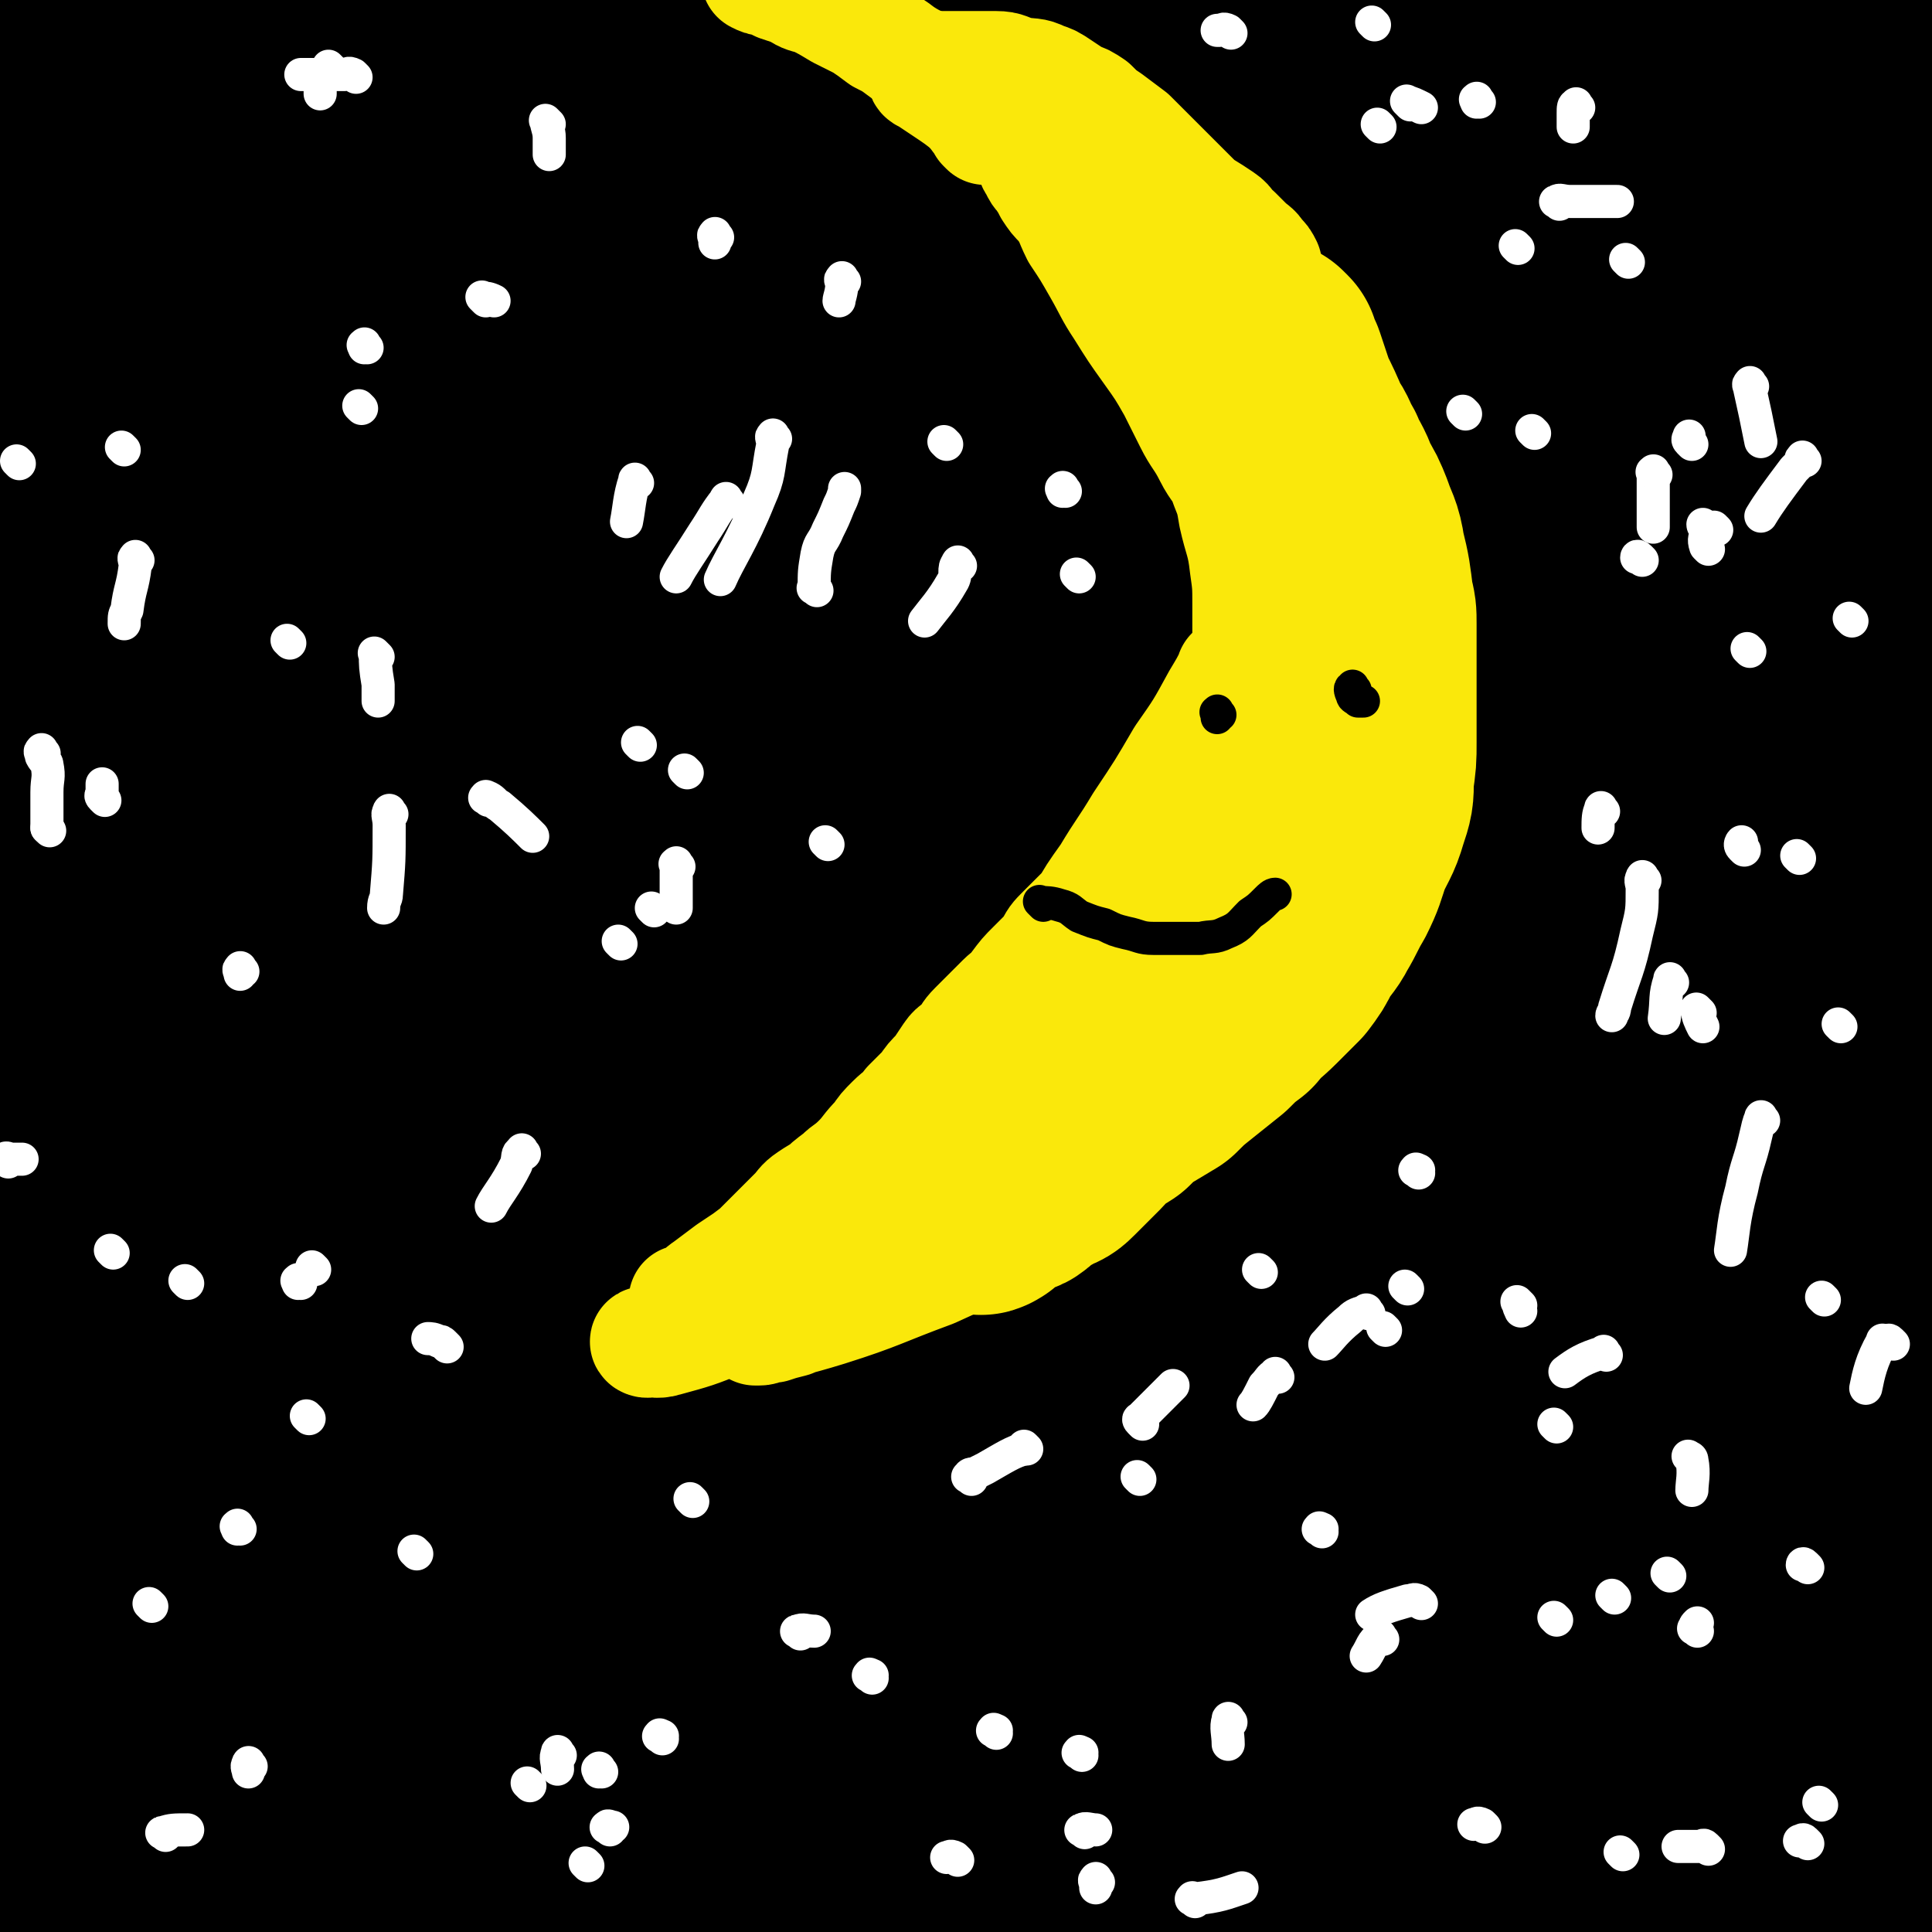 <svg viewBox='0 0 700 700' version='1.1' xmlns='http://www.w3.org/2000/svg' xmlns:xlink='http://www.w3.org/1999/xlink'><rect x="0" y="0" width="700" height="700" fill="#808080" stroke="none"/><g fill='none' stroke='#000000' stroke-width='80' stroke-linecap='round' stroke-linejoin='round'><path d='M7,672c-1,-1 -2,-1 -1,-1 1,-1 2,1 4,0 27,-13 27,-14 54,-29 41,-23 41,-23 81,-47 25,-16 25,-16 50,-33 16,-10 16,-10 31,-20 9,-6 9,-6 18,-12 2,-2 6,-6 4,-4 -21,19 -24,23 -50,45 -40,35 -44,31 -80,69 -46,48 -44,51 -84,104 -8,11 -5,13 -12,23 -4,6 -5,6 -11,10 0,1 -1,0 0,0 9,-14 8,-16 21,-29 48,-48 48,-48 99,-93 43,-37 44,-36 88,-71 22,-18 23,-17 46,-34 11,-9 11,-9 21,-18 6,-6 5,-6 10,-12 1,-2 2,-3 2,-3 -6,2 -8,3 -14,7 -38,29 -39,28 -75,59 -33,28 -33,28 -63,58 -19,20 -18,21 -35,42 -8,10 -10,9 -15,20 -2,5 -5,10 0,12 15,6 20,7 39,3 56,-12 57,-14 110,-34 55,-21 54,-23 106,-48 27,-13 27,-15 53,-29 16,-9 16,-8 32,-18 6,-4 7,-4 11,-10 2,-3 4,-7 1,-8 -16,-2 -21,-3 -40,3 -50,17 -52,16 -98,42 -29,17 -26,22 -50,45 -19,18 -20,17 -37,36 -7,8 -9,8 -12,17 -2,5 -2,11 3,11 34,-1 38,-2 74,-12 48,-13 47,-18 94,-36 49,-20 50,-18 98,-39 31,-13 31,-14 60,-29 14,-8 15,-8 28,-18 5,-3 6,-3 8,-8 1,-3 1,-6 -2,-6 -21,-2 -24,-4 -47,1 -45,10 -46,10 -89,29 -38,16 -37,19 -72,41 -32,18 -31,19 -62,39 -20,13 -20,13 -41,26 -8,5 -7,6 -15,11 -3,2 -6,3 -7,4 0,0 2,-2 3,-3 37,-27 36,-28 74,-54 46,-32 46,-31 93,-62 28,-19 28,-18 56,-37 9,-6 10,-5 19,-13 2,-2 5,-4 3,-6 -5,-5 -7,-9 -16,-9 -44,1 -47,0 -90,12 -48,13 -48,16 -93,39 -37,19 -36,21 -70,45 -27,17 -26,18 -51,37 -12,8 -12,8 -23,18 -2,2 -6,5 -3,6 6,0 11,0 21,-4 49,-18 49,-19 96,-40 58,-25 57,-27 115,-53 42,-20 43,-17 85,-38 33,-17 33,-17 65,-38 18,-12 18,-13 35,-27 7,-5 7,-5 14,-11 4,-4 5,-3 7,-7 1,-1 0,-3 -2,-2 -25,4 -28,1 -52,11 -47,21 -50,21 -91,52 -36,27 -36,30 -65,65 -16,19 -18,20 -25,43 -5,17 -4,21 1,38 4,13 6,15 18,22 27,15 29,17 61,20 46,6 49,5 94,-2 22,-4 21,-9 42,-19 21,-10 21,-10 41,-22 15,-9 16,-9 29,-21 11,-11 10,-12 18,-25 5,-10 4,-10 7,-20 2,-6 3,-7 1,-11 -3,-7 -3,-11 -11,-12 -21,-4 -25,-5 -46,2 -20,6 -20,9 -35,24 -12,12 -13,13 -19,29 -5,14 -4,15 -2,30 1,11 1,13 8,23 8,11 9,13 22,18 15,8 17,7 34,7 12,1 14,1 25,-5 14,-7 15,-8 25,-20 14,-15 15,-16 24,-34 6,-14 7,-16 7,-31 0,-10 1,-15 -7,-20 -19,-12 -25,-14 -47,-13 -14,0 -17,4 -26,15 -12,14 -12,17 -17,35 -3,14 -2,16 0,30 2,13 3,14 10,25 5,9 6,10 16,16 10,5 11,5 22,6 11,1 13,1 23,-3 13,-5 16,-5 25,-16 11,-13 18,-16 16,-32 -8,-42 -13,-51 -37,-85 -7,-9 -14,-4 -26,-1 -8,2 -10,3 -14,10 -7,16 -8,19 -8,38 0,18 1,19 7,37 4,12 5,12 12,23 4,7 5,7 11,13 4,4 4,4 9,7 4,2 4,2 9,3 2,1 5,2 5,0 -2,-7 -2,-12 -10,-17 -23,-16 -24,-17 -51,-25 -25,-8 -26,-6 -53,-8 -23,-1 -23,-1 -46,1 -16,1 -16,3 -32,6 -7,2 -7,2 -15,4 -3,1 -3,1 -7,2 0,0 0,0 0,0 11,-1 12,1 23,-2 32,-8 33,-8 63,-21 26,-12 26,-13 51,-29 20,-13 19,-14 38,-29 11,-9 11,-9 22,-19 5,-4 6,-4 9,-10 3,-6 8,-10 4,-15 -6,-8 -11,-9 -23,-10 -25,-3 -27,-4 -50,4 -24,8 -24,11 -43,28 -14,12 -15,14 -24,31 -5,10 -5,12 -5,24 0,10 0,13 7,20 8,8 12,8 24,9 16,0 18,0 32,-8 21,-11 23,-12 37,-31 17,-23 16,-25 25,-52 9,-31 9,-32 10,-63 1,-25 -1,-26 -6,-50 -7,-30 -12,-29 -19,-59 -7,-32 -7,-33 -9,-66 -2,-29 -2,-29 0,-58 2,-31 3,-31 8,-61 3,-19 4,-19 7,-38 1,-8 1,-8 2,-15 0,-2 0,-3 0,-5 0,0 0,1 0,2 2,29 3,29 3,59 0,68 1,68 -4,136 -8,106 -11,106 -20,212 -2,21 -1,21 -1,42 0,12 -1,29 0,23 2,-17 3,-35 6,-70 4,-63 3,-63 9,-127 7,-77 9,-76 15,-154 6,-69 4,-70 11,-140 2,-25 4,-25 8,-50 2,-16 2,-16 3,-33 1,-3 0,-3 0,-5 0,0 0,-1 0,0 1,2 1,2 2,5 6,32 10,31 12,63 3,72 0,73 -2,145 -1,80 -5,80 -5,160 0,27 1,27 4,54 3,30 3,31 7,61 0,1 2,1 2,1 1,-1 0,-2 0,-3 -7,-25 -9,-25 -14,-50 -13,-57 -14,-57 -24,-114 -8,-50 -9,-50 -12,-100 -2,-36 1,-36 2,-73 1,-21 1,-21 3,-43 1,-8 2,-8 3,-16 1,-4 1,-4 2,-7 1,-2 2,-3 3,-2 19,34 29,34 38,73 12,50 3,53 4,105 1,30 1,30 0,60 0,19 -1,20 -2,39 -1,8 -1,8 -3,17 -1,4 0,4 -2,7 -1,2 -2,2 -3,1 -6,-4 -9,-3 -12,-11 -19,-57 -24,-58 -33,-118 -9,-64 -6,-66 -4,-131 1,-42 4,-42 9,-85 4,-28 4,-28 8,-55 2,-14 2,-14 5,-27 1,-4 1,-4 3,-7 1,-2 1,-2 2,-3 1,-1 2,-1 2,0 1,14 4,16 1,30 -10,46 -15,45 -28,90 -14,45 -12,45 -26,89 -10,29 -10,30 -22,58 -10,22 -10,22 -21,43 -7,15 -8,15 -15,28 -5,8 -5,8 -10,15 -3,4 -2,4 -6,8 0,0 -2,1 -2,0 7,-38 3,-41 16,-78 21,-60 25,-59 52,-117 18,-40 18,-40 38,-79 14,-28 12,-29 29,-55 10,-15 12,-14 24,-27 2,-2 5,-3 4,-2 -11,4 -15,3 -28,12 -50,34 -55,30 -97,73 -50,52 -48,55 -87,115 -30,47 -29,48 -51,99 -18,42 -16,43 -28,87 -10,36 -11,36 -17,72 -3,25 -2,25 -1,50 0,12 -1,13 3,24 3,6 4,10 10,10 14,1 20,3 31,-8 35,-34 34,-38 62,-81 36,-53 33,-54 65,-109 28,-47 28,-47 54,-94 17,-31 16,-31 33,-62 6,-12 7,-12 15,-24 2,-4 2,-4 6,-7 2,-2 6,-4 6,-2 -1,2 -4,4 -8,9 -32,38 -35,36 -64,76 -44,60 -44,60 -82,124 -25,42 -24,43 -43,88 -13,29 -11,30 -21,59 -3,10 -5,14 -4,21 0,2 4,0 6,-2 26,-22 25,-23 50,-46 43,-42 43,-41 85,-84 28,-29 26,-30 54,-59 22,-23 23,-22 45,-44 2,-2 2,-2 4,-4 1,-1 2,-2 2,-1 -43,43 -42,46 -87,89 -68,69 -71,66 -139,135 -22,22 -20,24 -40,48 -19,23 -19,23 -38,46 -1,1 -2,2 -2,1 7,-15 5,-18 16,-34 25,-38 27,-37 55,-74 25,-33 26,-32 50,-65 19,-27 18,-28 37,-54 12,-15 13,-15 25,-30 5,-6 5,-6 11,-12 2,-3 2,-3 5,-6 1,-1 3,-2 2,-2 -1,-1 -3,-1 -6,0 -49,25 -52,22 -98,52 -58,37 -56,40 -109,84 -34,28 -32,30 -65,60 -23,20 -23,19 -47,38 -11,9 -11,9 -22,16 -3,2 -7,4 -7,2 0,-3 2,-6 6,-11 48,-53 48,-53 98,-104 28,-28 28,-28 57,-55 24,-23 25,-22 48,-45 8,-8 7,-9 15,-17 3,-3 3,-3 6,-6 1,-1 2,-2 2,-1 -6,1 -8,0 -14,3 -46,26 -47,25 -92,54 -48,32 -48,33 -94,70 -38,29 -39,28 -73,61 -29,27 -27,29 -52,60 -16,18 -15,19 -30,37 -7,9 -7,9 -14,17 -3,3 -3,4 -6,6 -2,2 -5,4 -5,2 -1,-16 -3,-20 2,-39 15,-58 17,-58 39,-114 15,-39 17,-39 36,-77 11,-23 11,-23 23,-45 5,-9 5,-9 11,-18 2,-3 3,-2 5,-5 0,0 0,-2 0,-1 -8,11 -9,12 -17,25 -29,48 -29,47 -56,96 -16,28 -15,29 -29,58 -8,17 -7,18 -15,35 -4,7 -4,7 -9,14 -2,4 -2,4 -5,7 -1,1 -2,2 -3,1 -3,-3 -6,-3 -6,-9 -4,-54 -4,-55 -2,-109 1,-43 3,-43 7,-85 3,-23 3,-23 6,-47 1,-10 1,-10 2,-20 0,-3 1,-7 1,-6 0,2 0,6 -1,12 -9,43 -11,43 -19,86 -11,55 -12,55 -20,110 -7,44 -5,44 -10,89 -3,26 -2,26 -5,53 -1,10 0,10 -1,20 0,2 0,6 0,4 2,-9 2,-13 4,-25 8,-62 6,-62 15,-123 9,-59 7,-60 21,-118 10,-43 13,-43 27,-85 8,-25 9,-25 17,-50 4,-12 4,-12 8,-25 2,-6 2,-6 4,-11 0,-2 0,-5 0,-3 -2,7 -2,10 -4,20 -13,57 -17,56 -27,113 -10,57 -7,57 -14,115 -4,42 -4,42 -8,85 -2,25 -3,25 -4,51 -1,10 0,10 0,20 0,2 0,6 0,5 -1,-1 -1,-5 -2,-9 -7,-43 -11,-43 -14,-86 -3,-48 0,-49 2,-97 2,-41 2,-41 6,-82 3,-29 6,-28 8,-57 1,-21 -1,-21 -1,-42 0,-38 1,-38 0,-76 0,-11 2,-14 -3,-22 -3,-6 -11,-12 -14,-6 -19,36 -19,44 -30,90 -7,29 -1,30 -5,60 -2,18 -4,17 -7,34 -2,12 -2,12 -3,23 0,4 1,6 1,7 0,1 0,-2 0,-3 5,-40 3,-41 9,-80 9,-48 11,-48 21,-95 10,-41 10,-41 20,-82 5,-23 5,-23 10,-46 2,-9 2,-10 4,-19 2,-5 2,-5 3,-11 0,-1 0,-3 0,-2 -10,20 -13,21 -20,44 -19,56 -18,56 -33,113 -7,27 -8,43 -10,55 '/><path d='M9,144c-1,-1 -2,-1 -1,-1 2,-10 3,-10 6,-20 3,-13 3,-13 5,-26 5,-27 5,-27 9,-55 2,-16 1,-16 2,-32 0,-5 1,-7 0,-11 0,0 -2,1 -2,2 -5,19 -4,19 -8,39 -7,30 -10,45 -13,61 '/><path d='M3,142c-1,-1 -2,-1 -1,-1 1,-11 2,-11 4,-21 6,-28 6,-29 12,-57 4,-23 4,-23 10,-46 2,-10 2,-10 5,-20 1,-2 2,-3 2,-3 1,-1 1,1 1,2 1,44 2,44 2,87 0,57 -2,57 -2,114 -1,71 -1,71 0,142 1,60 2,60 4,120 2,40 1,40 4,80 1,22 1,22 4,44 1,9 1,9 3,18 2,4 2,4 5,8 0,0 0,1 1,1 0,-28 0,-28 0,-56 0,-77 0,-77 -1,-153 -1,-73 -3,-73 -3,-146 0,-31 2,-31 2,-62 1,-10 0,-10 0,-20 0,-2 0,-6 0,-4 0,3 0,6 -1,13 -5,42 -6,42 -11,84 -13,98 -14,98 -25,196 -3,27 -3,27 -3,55 0,17 0,35 3,33 4,-2 6,-21 10,-42 13,-74 10,-75 24,-149 12,-65 13,-65 29,-129 16,-66 15,-67 33,-132 20,-71 22,-71 45,-141 2,-8 3,-8 5,-16 1,-3 2,-7 0,-6 -8,1 -13,1 -20,9 -27,39 -29,40 -48,84 -20,45 -18,46 -30,94 -11,47 -8,47 -15,95 -4,25 -3,25 -7,51 -1,8 -1,8 -3,17 0,2 -2,4 -1,3 5,-27 3,-31 13,-60 20,-62 19,-63 45,-122 22,-50 24,-49 51,-96 14,-25 15,-25 31,-49 7,-11 8,-10 16,-21 3,-4 3,-4 6,-8 1,-1 3,-4 2,-3 -31,38 -34,40 -65,81 -34,47 -36,46 -66,95 -19,32 -17,33 -32,67 -9,21 -6,22 -16,42 -3,6 -5,10 -10,10 -5,0 -11,-4 -10,-10 10,-111 3,-119 31,-225 7,-25 17,-22 38,-38 26,-19 28,-18 57,-32 9,-5 11,-7 19,-4 9,3 12,6 14,16 9,36 8,38 8,76 -1,50 -1,51 -10,101 -11,59 -13,59 -30,118 -12,44 -14,43 -27,87 -9,29 -7,30 -15,59 -3,12 -3,12 -7,23 -1,2 -3,5 -3,3 2,-37 -3,-41 5,-80 16,-75 14,-78 45,-148 28,-63 32,-62 73,-119 33,-44 34,-44 74,-83 22,-21 24,-19 49,-37 10,-7 11,-6 21,-13 4,-2 4,-4 7,-6 0,0 0,2 -1,3 -10,17 -9,18 -20,34 -37,56 -39,54 -75,111 -37,58 -38,57 -70,117 -26,48 -26,49 -47,99 -24,57 -23,58 -43,116 -3,8 -2,10 -3,15 -1,1 -2,-1 -2,-3 11,-44 9,-45 25,-88 24,-67 22,-68 55,-131 24,-47 27,-46 59,-88 29,-37 30,-37 61,-72 20,-21 19,-22 41,-40 8,-8 9,-7 19,-12 5,-2 5,-3 11,-3 8,-1 14,-4 16,1 4,9 2,15 -4,27 -16,31 -19,30 -39,60 -31,44 -34,42 -63,87 -34,55 -32,56 -62,113 -21,41 -23,41 -39,85 -14,34 -11,35 -21,71 -5,21 -5,21 -9,43 -2,8 -2,8 -2,16 0,1 1,3 1,2 15,-25 17,-26 30,-54 35,-78 27,-82 66,-158 33,-65 32,-68 78,-124 42,-52 46,-50 98,-93 46,-38 49,-35 99,-68 3,-2 3,-2 7,-2 1,0 2,-1 2,0 -3,7 -2,10 -9,15 -76,61 -81,56 -157,117 -50,39 -53,37 -95,84 -62,71 -58,75 -113,151 -12,17 -10,18 -21,35 -2,4 -6,9 -5,6 24,-59 24,-66 56,-129 31,-62 29,-65 70,-119 43,-56 46,-55 98,-102 36,-32 36,-33 77,-58 29,-17 31,-15 63,-26 5,-2 7,-2 12,-1 3,1 4,2 4,6 -1,19 2,21 -7,40 -25,55 -28,55 -60,108 -41,69 -42,68 -84,136 -29,47 -31,46 -58,95 -19,34 -18,35 -35,70 -9,18 -10,18 -18,35 -3,6 -3,7 -6,12 0,1 -1,2 -1,1 11,-44 6,-47 24,-89 28,-68 31,-68 69,-131 31,-53 32,-53 70,-103 30,-40 31,-40 66,-77 23,-24 24,-23 50,-45 10,-9 10,-10 22,-16 8,-5 11,-7 17,-6 4,1 4,5 2,9 -11,26 -9,29 -26,52 -37,47 -44,42 -83,88 -41,49 -42,49 -78,103 -29,43 -28,44 -52,91 -19,37 -17,38 -33,76 -12,27 -13,26 -23,54 -7,20 -5,21 -12,41 -2,8 -1,9 -4,16 -1,1 -2,3 -2,2 8,-38 4,-41 18,-78 23,-62 22,-64 55,-121 30,-52 33,-51 72,-97 31,-37 32,-37 69,-70 22,-20 23,-19 49,-37 14,-10 15,-9 30,-17 7,-4 7,-4 15,-6 2,0 4,-1 5,0 1,1 1,3 0,5 -15,20 -15,21 -32,40 -39,42 -42,39 -81,81 -39,42 -41,41 -75,87 -26,33 -25,34 -46,70 -11,20 -9,22 -19,43 -5,9 -5,9 -11,17 -2,3 -6,7 -5,5 10,-17 12,-23 27,-45 34,-50 29,-54 70,-99 67,-75 71,-73 146,-141 18,-16 19,-15 39,-27 10,-6 14,-8 22,-10 2,0 -1,3 -2,5 -32,34 -35,32 -64,67 -33,40 -32,41 -62,83 -13,20 -15,20 -25,40 -2,5 -2,7 0,11 1,2 3,1 5,0 19,-10 22,-8 37,-22 23,-21 21,-24 41,-48 25,-30 24,-31 49,-61 9,-12 10,-12 20,-23 5,-6 4,-7 9,-13 3,-3 3,-3 7,-6 0,0 0,0 1,-1 1,-1 2,-2 2,-1 -1,0 -3,0 -4,1 -27,26 -29,24 -52,53 -19,23 -17,24 -33,49 -6,10 -6,10 -11,19 -3,5 -3,5 -5,10 -2,3 -2,3 -3,7 -1,2 -2,1 -2,3 0,1 -1,2 0,2 10,0 11,0 22,-2 16,-4 17,-4 32,-10 9,-3 9,-4 18,-9 4,-2 4,-2 7,-4 2,-1 5,-3 4,-2 -14,2 -18,2 -33,8 -35,13 -35,14 -69,31 -36,19 -38,17 -71,40 -26,18 -23,23 -48,42 -34,26 -36,23 -70,50 -24,19 -24,19 -47,41 -22,21 -21,22 -41,44 -14,16 -13,17 -27,32 -4,5 -5,5 -9,8 -1,0 -1,0 -1,-1 14,-26 14,-27 30,-53 19,-29 19,-29 40,-56 19,-25 20,-24 40,-48 15,-17 15,-17 31,-33 7,-7 7,-7 14,-14 2,-3 3,-3 5,-6 0,0 1,-2 0,-1 -7,3 -9,3 -15,9 -21,17 -21,17 -39,37 -20,22 -19,23 -37,47 -12,15 -13,14 -23,30 -4,5 -4,6 -6,12 0,1 0,2 1,2 14,-10 15,-10 29,-22 32,-30 30,-31 61,-63 22,-22 21,-22 44,-44 14,-14 15,-13 30,-26 2,-1 2,-1 3,-2 '/></g>
<g fill='none' stroke='#FAE80B' stroke-width='80' stroke-linecap='round' stroke-linejoin='round'><path d='M460,128c-1,-1 -2,-2 -1,-1 0,2 1,3 3,6 2,6 2,6 4,12 3,6 3,6 6,13 3,4 2,4 5,9 2,5 3,5 5,11 3,5 3,5 5,10 2,6 3,6 4,13 2,8 2,9 3,17 1,4 1,4 1,8 0,3 0,3 0,7 0,4 0,4 0,8 0,4 0,4 0,8 0,5 0,5 0,10 0,5 0,5 0,10 0,6 0,6 -1,13 0,6 0,6 -2,12 -2,7 -3,7 -6,14 -2,6 -2,7 -5,13 -3,5 -3,6 -6,11 -2,4 -3,4 -6,9 -2,4 -2,4 -5,8 -4,4 -4,4 -8,8 -4,4 -5,4 -9,9 -4,3 -4,3 -8,7 -5,4 -5,4 -10,8 -5,4 -5,4 -9,8 -5,3 -5,3 -10,6 -4,3 -4,3 -7,6 -3,2 -4,2 -6,4 -3,2 -3,3 -5,5 -2,2 -2,2 -5,5 -2,2 -2,2 -4,4 -2,2 -2,2 -5,3 -2,2 -3,1 -5,2 -3,2 -2,3 -5,5 -2,1 -3,0 -5,1 -1,1 -1,1 -2,2 -2,1 -2,1 -4,2 -1,1 0,2 -1,2 -1,1 -1,0 -2,0 -1,0 -2,0 -2,0 '/></g>
<g fill='none' stroke='#000000' stroke-width='80' stroke-linecap='round' stroke-linejoin='round'><path d='M576,14c-1,-1 -2,-1 -1,-1 0,-1 0,0 1,0 10,3 10,3 20,5 12,4 12,4 25,7 9,2 9,2 18,3 7,1 7,1 14,2 3,0 3,0 6,0 8,1 8,2 16,3 2,0 6,0 5,0 -14,2 -18,3 -35,5 -25,3 -25,1 -50,5 -15,2 -15,2 -30,6 -7,1 -7,2 -13,5 0,0 -1,0 -1,0 -1,1 -2,1 -1,2 3,2 4,3 8,3 21,1 22,1 43,0 9,0 9,-1 18,-3 8,-2 8,-2 16,-5 4,-1 4,-1 9,-3 1,-1 2,0 3,-2 1,-3 2,-4 1,-8 -3,-6 -3,-7 -9,-12 -11,-7 -12,-6 -24,-12 -7,-4 -7,-4 -15,-8 -4,-2 -5,-1 -8,-4 -2,-1 -2,-1 -2,-3 0,-1 0,-2 2,-2 12,-2 13,-2 26,-3 10,-1 11,-1 21,0 8,1 8,0 17,2 10,3 9,4 19,8 2,0 2,0 3,1 '/></g>
<g fill='none' stroke='#FAE80B' stroke-width='40' stroke-linecap='round' stroke-linejoin='round'><path d='M337,413c-1,-1 -1,-1 -1,-1 -2,-1 -2,0 -3,0 -4,1 -4,1 -7,2 -5,2 -4,3 -9,6 -4,2 -4,2 -8,5 -4,2 -4,2 -9,5 -4,2 -4,2 -7,4 -3,2 -3,3 -5,5 -2,2 -2,2 -4,4 -3,3 -3,3 -5,5 -3,3 -3,3 -5,5 -2,2 -2,2 -4,4 -2,2 -2,2 -4,4 -1,1 -1,1 -2,2 -1,1 -1,1 -2,2 -1,1 -1,1 -2,2 -1,1 -3,2 -2,2 6,1 8,0 16,0 9,0 9,1 17,-1 11,-2 11,-3 21,-7 9,-3 9,-3 18,-7 7,-3 7,-3 14,-6 8,-3 8,-4 16,-7 5,-2 5,-2 10,-4 3,-1 3,-1 6,-2 2,-1 2,-1 4,-2 1,0 1,0 2,0 1,0 2,0 2,0 -11,6 -13,7 -25,13 -13,6 -13,6 -26,12 -14,7 -14,7 -27,13 -9,4 -10,4 -19,8 -4,1 -4,1 -7,2 -3,0 -3,1 -5,1 -1,0 -2,0 -1,0 11,-3 13,-3 26,-7 19,-6 19,-7 38,-14 11,-5 11,-5 22,-11 5,-2 4,-3 9,-5 3,-2 3,-2 6,-4 1,-1 1,-1 3,-2 1,0 2,-1 2,-1 -6,-1 -8,-1 -16,1 -11,2 -11,2 -22,5 -6,1 -6,1 -13,3 -6,2 -6,3 -12,5 -4,2 -4,1 -8,3 -2,0 -2,0 -4,2 -2,0 -3,1 -2,2 0,0 2,-1 4,-1 7,-1 7,0 14,-1 10,-2 10,-2 19,-5 6,-1 6,-1 11,-3 3,-1 3,-1 7,-3 2,0 5,-1 4,-1 -6,-1 -9,-1 -18,0 -13,1 -13,1 -26,3 -9,1 -9,2 -18,4 -4,1 -4,1 -9,3 -5,1 -4,1 -9,2 -3,2 -3,1 -7,2 -2,1 -2,1 -5,2 -2,1 -2,1 -3,1 -1,0 -3,0 -2,0 1,1 2,1 4,2 3,1 2,2 5,2 1,1 1,0 2,1 2,1 2,1 2,2 1,1 0,1 0,1 -1,1 -1,1 -2,2 -3,2 -3,2 -6,4 -5,2 -6,2 -11,4 -6,1 -6,1 -11,2 -4,1 -4,1 -7,2 -3,1 -3,2 -6,2 0,1 -2,0 -1,0 2,0 4,1 7,0 11,-3 11,-3 21,-7 9,-3 9,-3 18,-7 6,-2 6,-2 12,-4 3,-2 3,-2 6,-3 5,-2 5,-2 9,-3 2,-1 2,-1 4,-2 1,-1 1,-1 2,-1 1,0 2,0 2,0 -1,0 -2,0 -4,0 -5,0 -6,-1 -11,0 -9,1 -9,2 -18,4 -5,1 -5,1 -11,2 -4,1 -4,1 -8,2 -3,1 -3,1 -6,2 -2,1 -2,0 -4,1 -2,0 -2,1 -3,1 -1,0 -3,0 -2,0 0,0 1,0 3,-1 3,-2 2,-2 5,-4 4,-3 4,-3 8,-6 3,-2 3,-2 6,-4 4,-3 4,-3 8,-6 3,-2 2,-3 5,-5 3,-3 3,-3 7,-6 3,-3 3,-3 7,-7 3,-3 3,-3 7,-6 3,-3 3,-2 7,-6 3,-3 3,-4 7,-8 2,-3 2,-3 5,-6 3,-3 3,-2 6,-6 3,-3 3,-3 6,-6 2,-3 2,-3 5,-6 2,-3 2,-3 4,-6 2,-3 3,-2 5,-5 2,-2 1,-2 4,-5 2,-2 2,-2 4,-4 3,-3 3,-3 6,-6 2,-2 3,-2 5,-5 3,-4 3,-4 6,-7 3,-3 3,-3 6,-6 2,-4 2,-4 5,-7 6,-6 6,-6 11,-11 3,-3 3,-3 5,-6 5,-6 5,-6 9,-12 2,-3 2,-3 5,-6 3,-3 3,-3 6,-6 3,-3 3,-3 5,-6 3,-3 2,-3 4,-6 2,-3 3,-3 4,-7 2,-3 1,-3 3,-6 1,-4 1,-4 3,-8 1,-3 1,-3 3,-5 1,-3 1,-3 2,-5 0,-2 1,-2 1,-4 0,-1 0,-1 0,-3 0,-1 0,-1 0,-2 0,0 0,-1 0,0 -2,4 -2,4 -5,9 -6,11 -6,11 -13,21 -7,12 -7,12 -15,24 -6,10 -6,9 -12,19 -5,7 -5,7 -9,14 -4,6 -4,6 -8,12 -3,5 -3,6 -6,11 -3,5 -3,4 -6,8 -3,4 -3,4 -6,7 -2,3 -2,3 -4,6 -2,2 -2,2 -3,4 -2,1 -1,2 -2,3 0,1 -1,3 0,2 3,-1 4,-2 7,-4 8,-6 9,-6 17,-13 7,-7 7,-7 14,-14 9,-10 9,-10 17,-20 7,-8 7,-8 13,-16 5,-5 4,-6 8,-11 4,-5 4,-5 8,-11 2,-2 2,-2 4,-5 1,-2 1,-2 2,-5 1,-2 1,-2 2,-4 1,-1 2,0 2,-1 1,-1 0,-2 0,-1 -4,5 -5,5 -9,12 -6,9 -6,10 -11,19 -4,7 -4,7 -9,14 -3,6 -3,6 -6,12 -2,3 -2,3 -4,6 -2,2 -2,2 -4,4 -1,2 -2,2 -2,3 0,1 0,2 0,2 1,-2 2,-3 3,-5 8,-10 8,-10 15,-20 7,-11 7,-12 13,-24 4,-8 5,-8 8,-17 3,-5 3,-5 4,-10 2,-5 1,-5 2,-10 1,-6 1,-6 1,-13 0,-7 0,-7 0,-14 0,-10 0,-10 0,-19 0,-7 0,-7 -1,-14 -1,-9 -2,-9 -4,-18 -1,-6 -1,-6 -3,-11 -2,-6 -3,-5 -6,-11 -3,-6 -4,-6 -7,-12 -3,-6 -3,-6 -6,-12 -4,-7 -4,-7 -9,-14 -5,-7 -5,-7 -10,-15 -4,-6 -4,-7 -8,-14 -4,-7 -4,-7 -8,-13 -3,-6 -2,-6 -6,-11 -2,-2 -2,-2 -4,-5 -1,-2 -1,-2 -3,-5 -1,-1 -1,-1 -2,-3 0,-1 -1,-1 -1,-2 0,-1 -1,-2 0,-1 8,5 9,6 17,13 11,9 11,9 21,19 10,9 10,9 20,19 8,8 8,7 15,15 8,11 8,12 15,23 4,6 4,6 7,12 4,8 3,8 5,16 2,5 2,5 3,11 0,4 0,4 0,8 0,3 1,3 0,5 0,1 -1,1 -2,1 -5,-1 -5,0 -9,-2 -6,-4 -6,-4 -10,-9 -7,-8 -7,-8 -13,-18 -7,-11 -6,-11 -12,-23 -7,-15 -7,-15 -13,-30 -5,-14 -5,-14 -10,-28 -4,-11 -4,-11 -8,-23 -3,-6 -2,-6 -4,-12 -2,-4 -2,-4 -4,-9 -1,-2 -1,-2 -2,-5 0,-2 0,-2 0,-4 0,-1 0,-2 0,-1 2,3 2,4 5,9 5,8 5,8 11,16 6,8 6,8 13,16 5,7 5,7 11,14 6,7 7,7 12,14 5,6 4,6 8,12 4,4 4,4 7,9 2,3 2,4 4,7 2,3 2,3 3,5 1,2 1,2 2,4 0,1 1,3 0,2 -6,-1 -8,-2 -14,-6 -9,-5 -9,-5 -17,-13 -8,-6 -7,-7 -14,-14 -7,-7 -7,-7 -13,-14 -5,-7 -5,-7 -10,-13 -5,-6 -5,-6 -10,-12 -2,-4 -2,-4 -5,-7 -3,-3 -3,-3 -6,-6 -2,-2 -2,-2 -4,-4 0,0 -1,-2 0,-1 6,3 7,4 13,10 12,9 13,9 24,20 11,10 11,10 22,21 9,8 9,8 18,17 5,4 5,4 9,8 4,3 4,3 8,7 3,2 3,2 7,4 2,2 2,3 4,4 2,1 4,2 4,1 1,-1 0,-3 -2,-5 -6,-9 -7,-8 -14,-16 -8,-8 -8,-8 -16,-16 -9,-10 -9,-10 -18,-20 -6,-7 -6,-8 -13,-15 -6,-6 -6,-6 -12,-12 -6,-6 -6,-6 -11,-11 -3,-3 -3,-3 -6,-5 -2,-2 -2,-3 -4,-4 0,0 0,1 0,1 1,1 1,1 2,2 9,8 9,8 17,16 9,9 9,9 17,19 5,5 4,6 9,11 5,6 5,6 11,12 3,3 3,3 6,6 3,3 3,3 6,6 3,3 3,2 7,5 1,1 1,1 2,2 1,0 2,0 3,0 0,0 0,-1 0,-1 -3,-6 -3,-6 -7,-11 -6,-7 -6,-7 -12,-14 -6,-6 -6,-6 -12,-11 -6,-5 -6,-5 -12,-10 -4,-3 -4,-3 -7,-6 -3,-1 -3,-1 -5,-4 -2,-1 -3,-1 -4,-3 0,0 1,0 1,0 4,1 4,1 8,3 7,3 7,3 15,7 6,3 6,3 12,7 3,2 2,3 5,5 2,2 2,2 4,4 2,2 3,2 4,4 2,2 2,2 3,4 0,1 0,1 0,2 0,1 0,1 0,2 0,0 0,1 0,1 -2,-3 -2,-3 -4,-6 -5,-5 -5,-5 -9,-10 -5,-5 -5,-5 -10,-10 -5,-5 -5,-5 -10,-10 -4,-4 -4,-4 -9,-9 -3,-3 -3,-3 -7,-7 -4,-3 -4,-3 -8,-6 -3,-2 -3,-2 -6,-5 -3,-2 -3,-2 -6,-3 -3,-2 -3,-2 -6,-4 -3,-2 -3,-2 -6,-3 -4,-2 -4,-1 -9,-2 -4,-1 -4,-2 -8,-2 -5,0 -5,0 -10,0 -1,0 -1,0 -3,0 -2,0 -2,0 -5,0 -1,0 -3,0 -2,0 3,2 5,2 10,5 10,5 10,5 19,10 7,4 7,3 14,8 6,4 6,4 12,10 5,4 5,4 9,9 3,4 3,4 7,8 2,3 2,3 5,6 1,2 2,2 4,4 2,2 2,2 4,4 0,0 0,0 1,1 1,1 2,2 2,2 -7,-5 -8,-6 -15,-12 -12,-9 -12,-9 -24,-19 -8,-6 -8,-6 -15,-12 -5,-4 -5,-4 -10,-7 -4,-2 -5,-2 -9,-5 -4,-2 -4,-2 -9,-4 -2,-2 -3,-1 -5,-2 -2,-1 -2,-1 -4,-2 -2,-1 -3,-1 -3,-1 0,0 0,1 1,1 3,2 3,2 6,4 6,4 6,4 11,8 6,4 6,5 13,8 4,3 7,5 10,6 '/><path d='M357,47c-1,-1 -1,-1 -1,-1 -1,-2 -1,-2 -2,-3 -6,-8 -6,-9 -14,-16 -6,-5 -7,-4 -13,-8 -4,-3 -4,-3 -8,-5 -4,-3 -4,-3 -7,-5 -4,-2 -4,-2 -8,-4 -5,-3 -5,-3 -9,-5 -4,-1 -4,-1 -7,-3 -3,-1 -3,-1 -6,-2 -2,-1 -2,-1 -4,-2 -2,0 -2,0 -4,-1 0,0 0,0 0,0 '/></g>
<g fill='none' stroke='#FFFFFF' stroke-width='12' stroke-linecap='round' stroke-linejoin='round'><path d='M45,163c-1,-1 -1,-1 -1,-1 '/><path d='M16,273c-1,-1 -1,-2 -1,-1 -1,0 0,1 0,2 1,2 2,2 2,3 1,5 0,5 0,10 0,7 0,11 0,13 '/><path d='M3,421c-1,-1 -2,-1 -1,-1 0,-1 1,0 2,0 1,0 1,0 2,0 1,0 1,0 2,0 '/><path d='M176,109c-1,-1 -2,-2 -1,-1 1,0 2,0 4,1 0,0 0,0 0,0 '/><path d='M142,295c-1,-1 -1,-2 -1,-1 -1,1 0,2 0,5 0,13 0,13 -1,25 0,2 -1,2 -1,5 '/><path d='M87,554c-1,-1 -1,-2 -1,-1 -1,0 0,0 0,1 '/><path d='M91,640c-1,-1 -1,-2 -1,-1 -1,1 0,2 0,3 '/><path d='M290,592c-1,-1 -2,-1 -1,-1 2,-1 3,0 6,0 0,0 0,0 0,0 '/><path d='M585,579c-1,-1 -1,-1 -1,-1 '/><path d='M192,647c-1,-1 -1,-1 -1,-1 '/><path d='M433,689c-1,-1 -2,-1 -1,-1 0,-1 0,0 1,0 9,-1 11,-2 17,-4 '/><path d='M510,467c-1,-1 -1,-1 -1,-1 '/><path d='M398,682c-1,-1 -1,-2 -1,-1 -1,0 0,1 0,2 0,1 0,1 0,1 '/><path d='M660,654c-1,-1 -1,-1 -1,-1 '/><path d='M564,587c-1,-1 -1,-1 -1,-1 '/><path d='M361,628c-1,-1 -2,-1 -1,-1 0,-1 0,0 1,0 '/><path d='M632,308c-1,-1 -1,-1 -1,-1 -1,-1 0,-2 0,-2 '/><path d='M652,311c-1,-1 -1,-1 -1,-1 '/><path d='M572,39c-1,-1 -1,-2 -1,-1 -1,0 -1,1 -1,3 0,2 0,3 0,5 '/><path d='M565,74c-1,-1 -2,-1 -1,-1 1,-1 2,0 5,0 8,0 12,0 17,0 '/><path d='M596,319c-1,-1 -1,-2 -1,-1 -1,1 0,2 0,4 0,8 0,8 -2,16 -3,14 -4,14 -8,27 0,2 -1,2 -1,3 '/><path d='M551,473c-1,-1 -2,-2 -1,-1 0,0 0,1 1,3 '/><path d='M667,372c-1,-1 -1,-1 -1,-1 '/><path d='M635,140c-1,-1 -1,-2 -1,-1 -1,0 0,1 0,2 2,9 2,9 4,19 0,0 0,0 0,0 '/><path d='M595,203c-1,-1 -1,-1 -1,-1 -1,-1 -1,0 -1,0 '/><path d='M231,175c-1,-1 -1,-2 -1,-1 -2,6 -2,10 -3,15 '/><path d='M177,290c-1,-1 -2,-1 -1,-1 0,-1 0,0 1,0 2,1 2,2 4,3 6,5 9,8 12,11 '/><path d='M296,214c-1,-1 -2,-1 -1,-1 0,-6 0,-6 1,-12 1,-5 2,-4 4,-9 2,-4 2,-4 4,-9 1,-2 1,-2 2,-5 0,-1 0,-1 0,-1 '/><path d='M348,205c-1,-1 -1,-2 -1,-1 -2,2 0,4 -2,7 -4,7 -7,10 -10,14 '/><path d='M190,418c-1,-1 -1,-2 -1,-1 -2,1 -1,2 -2,5 -4,8 -7,11 -9,15 '/><path d='M352,536c-1,-1 -2,-1 -1,-1 0,-1 1,-1 2,-1 2,-1 2,-1 4,-2 7,-4 10,-6 14,-7 '/><path d='M479,555c-1,-1 -2,-1 -1,-1 0,-1 0,0 1,0 '/><path d='M616,367c-1,-1 -2,-2 -1,-1 0,2 1,4 2,6 '/><path d='M613,529c-1,-1 -2,-2 -1,-1 0,0 1,0 1,1 1,5 0,8 0,11 '/><path d='M605,571c-1,-1 -1,-1 -1,-1 '/></g>
<g fill='none' stroke='#000000' stroke-width='12' stroke-linecap='round' stroke-linejoin='round'><path d='M442,259c-1,-1 -1,-2 -1,-1 -1,0 0,0 0,1 0,0 0,1 0,1 '/><path d='M491,250c-1,-1 -1,-2 -1,-1 -1,0 -1,1 0,3 0,1 1,1 2,2 0,0 0,0 1,0 0,0 0,0 1,0 '/><path d='M378,328c-1,-1 -2,-2 -1,-1 2,0 4,0 7,1 4,1 4,2 7,4 5,2 5,2 9,3 4,2 4,2 8,3 5,1 5,2 10,2 4,0 4,0 9,0 4,0 4,0 8,0 4,-1 5,0 9,-2 5,-2 5,-3 9,-7 3,-2 3,-2 6,-5 1,-1 2,-2 3,-2 '/></g>
<g fill='none' stroke='#FFFFFF' stroke-width='12' stroke-linecap='round' stroke-linejoin='round'><path d='M112,514c-1,-1 -1,-1 -1,-1 '/><path d='M151,563c-1,-1 -1,-1 -1,-1 '/><path d='M60,665c-1,-1 -2,-1 -1,-1 3,-1 4,-1 9,-1 '/><path d='M162,488c-1,-1 -1,-1 -1,-1 -1,-1 -1,-1 -2,-1 -2,-1 -3,-1 -4,-1 '/><path d='M109,465c-1,-1 -1,-2 -1,-1 -1,0 0,0 0,1 '/><path d='M203,636c-1,-1 -1,-2 -1,-1 -1,2 0,3 0,6 0,0 0,0 0,0 '/><path d='M392,636c-1,-1 -2,-1 -1,-1 0,-1 0,0 1,0 '/><path d='M463,499c-1,-1 -1,-2 -1,-1 -2,1 -2,2 -4,4 -2,4 -3,6 -4,7 '/><path d='M446,624c-1,-1 -1,-2 -1,-1 -1,3 0,5 0,9 '/><path d='M588,672c-1,-1 -1,-1 -1,-1 '/><path d='M661,471c-1,-1 -1,-1 -1,-1 '/><path d='M582,491c-1,-1 -1,-2 -1,-1 -7,2 -10,4 -14,7 '/><path d='M564,517c-1,-1 -1,-1 -1,-1 '/><path d='M613,161c-1,-1 -1,-1 -1,-1 -1,-1 0,-1 0,-2 0,0 0,0 0,0 '/><path d='M590,95c-1,-1 -1,-1 -1,-1 '/><path d='M498,9c-1,-1 -1,-1 -1,-1 '/><path d='M264,182c-1,-1 -1,-2 -1,-1 -4,5 -4,6 -8,12 -5,8 -8,12 -10,16 '/><path d='M232,270c-1,-1 -1,-1 -1,-1 '/><path d='M131,148c-1,-1 -1,-1 -1,-1 '/><path d='M50,203c-1,-1 -1,-2 -1,-1 -1,0 0,1 0,3 -1,8 -2,8 -3,16 -1,2 -1,2 -1,5 '/><path d='M18,301c-1,-1 -1,-1 -1,-1 '/><path d='M7,168c-1,-1 -1,-1 -1,-1 '/><path d='M133,126c-1,-1 -1,-2 -1,-1 -1,0 0,0 0,1 '/><path d='M137,238c-1,-1 -2,-2 -1,-1 0,4 0,5 1,11 0,3 0,5 0,6 '/><path d='M249,280c-1,-1 -1,-1 -1,-1 '/><path d='M343,161c-1,-1 -1,-1 -1,-1 '/><path d='M281,159c-1,-1 -1,-2 -1,-1 -1,0 0,1 0,3 -2,10 -1,11 -5,20 -6,15 -11,22 -14,29 '/><path d='M237,330c-1,-1 -1,-1 -1,-1 '/><path d='M386,178c-1,-1 -1,-2 -1,-1 -1,0 0,0 0,1 '/><path d='M391,209c-1,-1 -1,-1 -1,-1 '/><path d='M260,86c-1,-1 -1,-2 -1,-1 -1,0 0,1 0,2 0,1 0,1 0,1 '/><path d='M246,314c-1,-1 -1,-2 -1,-1 -1,0 0,0 0,1 0,7 0,9 0,15 '/><path d='M225,342c-1,-1 -1,-1 -1,-1 '/><path d='M300,306c-1,-1 -1,-1 -1,-1 '/><path d='M221,663c-1,-1 -2,-1 -1,-1 0,-1 1,0 2,0 '/><path d='M372,525c-1,-1 -1,-1 -1,-1 '/><path d='M496,476c-1,-1 -1,-2 -1,-1 -3,1 -4,1 -6,3 -5,4 -7,7 -9,9 '/><path d='M218,642c-1,-1 -1,-2 -1,-1 -1,0 0,0 0,1 '/><path d='M457,461c-1,-1 -1,-1 -1,-1 '/><path d='M514,425c-1,-1 -2,-1 -1,-1 0,-1 0,0 1,0 '/><path d='M622,192c-1,-1 -1,-1 -1,-1 '/><path d='M511,38c-1,-1 -2,-2 -1,-1 1,0 3,1 5,2 '/><path d='M654,167c-1,-1 -1,-2 -1,-1 -1,0 0,1 -1,2 -1,1 -1,1 -2,2 -6,8 -9,12 -12,17 '/><path d='M639,406c-1,-1 -1,-2 -1,-1 -1,2 -1,3 -2,7 -2,9 -3,9 -5,19 -3,11 -3,16 -4,22 '/><path d='M655,568c-1,-1 -1,-1 -1,-1 -1,-1 -1,0 -1,0 '/><path d='M538,662c-1,-1 -1,-1 -1,-1 -2,-1 -2,0 -3,0 '/><path d='M213,676c-1,-1 -1,-1 -1,-1 '/><path d='M251,544c-1,-1 -1,-1 -1,-1 '/><path d='M316,608c-1,-1 -2,-1 -1,-1 0,-1 0,0 1,0 '/><path d='M501,594c-1,-1 -1,-2 -1,-1 -3,2 -3,4 -5,7 '/><path d='M347,674c-1,-1 -1,-1 -1,-1 -2,-1 -2,0 -3,0 0,0 0,0 0,0 '/><path d='M55,582c-1,-1 -1,-1 -1,-1 '/><path d='M240,630c-1,-1 -2,-1 -1,-1 0,-1 0,0 1,0 '/><path d='M515,581c-1,-1 -1,-1 -1,-1 -2,-1 -2,0 -4,0 -7,2 -10,3 -13,5 '/><path d='M41,454c-1,-1 -1,-1 -1,-1 '/><path d='M68,465c-1,-1 -1,-1 -1,-1 '/><path d='M38,290c-1,-1 -1,-1 -1,-1 -1,-1 0,-1 0,-1 0,-1 0,-1 0,-2 0,-1 0,-2 0,-2 '/><path d='M105,233c-1,-1 -1,-1 -1,-1 '/><path d='M88,352c-1,-1 -1,-2 -1,-1 -1,0 0,1 0,2 '/><path d='M114,460c-1,-1 -1,-1 -1,-1 '/><path d='M393,664c-1,-1 -2,-1 -1,-1 1,-1 3,0 5,0 '/><path d='M615,591c-1,-1 -2,-1 -1,-1 0,-1 0,-1 1,-2 '/><path d='M686,487c-1,-1 -1,-1 -1,-1 -1,-1 -1,0 -2,0 -1,0 -1,-1 -1,0 -4,7 -5,12 -6,17 '/><path d='M619,670c-1,-1 -1,-1 -1,-1 -1,-1 -1,0 -2,0 -4,0 -4,0 -8,0 '/><path d='M619,199c-1,-1 -1,-1 -1,-1 -1,-3 0,-3 0,-5 0,-2 -1,-2 -1,-3 '/><path d='M531,150c-1,-1 -1,-1 -1,-1 '/><path d='M129,28c-1,-1 -1,-1 -1,-1 -2,-1 -2,0 -3,0 -2,0 -2,0 -4,0 -3,0 -3,0 -5,0 -2,0 -2,0 -5,0 -1,0 -2,0 -2,0 '/><path d='M120,25c-1,-1 -1,-1 -1,-1 '/><path d='M199,45c-1,-1 -2,-2 -1,-1 0,2 1,3 1,6 0,3 0,4 0,6 '/><path d='M117,29c-1,-1 -1,-2 -1,-1 -1,0 0,1 0,2 0,2 0,3 0,4 '/><path d='M306,102c-1,-1 -1,-2 -1,-1 -1,0 0,1 0,2 0,3 -1,5 -1,6 '/><path d='M500,46c-1,-1 -1,-1 -1,-1 '/><path d='M536,37c-1,-1 -1,-2 -1,-1 -1,0 0,0 0,1 '/><path d='M600,172c-1,-1 -1,-2 -1,-1 -1,0 0,0 0,1 0,5 0,5 0,10 0,4 0,7 0,9 '/><path d='M606,356c-1,-1 -1,-2 -1,-1 -2,6 -1,7 -2,14 '/><path d='M502,482c-1,-1 -1,-1 -1,-1 '/><path d='M413,536c-1,-1 -1,-1 -1,-1 '/><path d='M581,294c-1,-1 -1,-2 -1,-1 -1,2 -1,4 -1,7 '/><path d='M414,516c-1,-1 -1,-1 -1,-1 -1,-1 0,-1 0,-1 6,-6 9,-9 12,-12 '/><path d='M634,236c-1,-1 -1,-1 -1,-1 '/><path d='M671,225c-1,-1 -1,-1 -1,-1 '/><path d='M556,157c-1,-1 -1,-1 -1,-1 '/><path d='M550,90c-1,-1 -1,-1 -1,-1 '/><path d='M446,12c-1,-1 -1,-1 -1,-1 -2,-1 -2,0 -3,0 -1,0 -1,0 -1,0 '/><path d='M655,668c-1,-1 -1,-1 -1,-1 -1,-1 -1,0 -2,0 0,0 0,0 0,0 '/></g>
</svg>